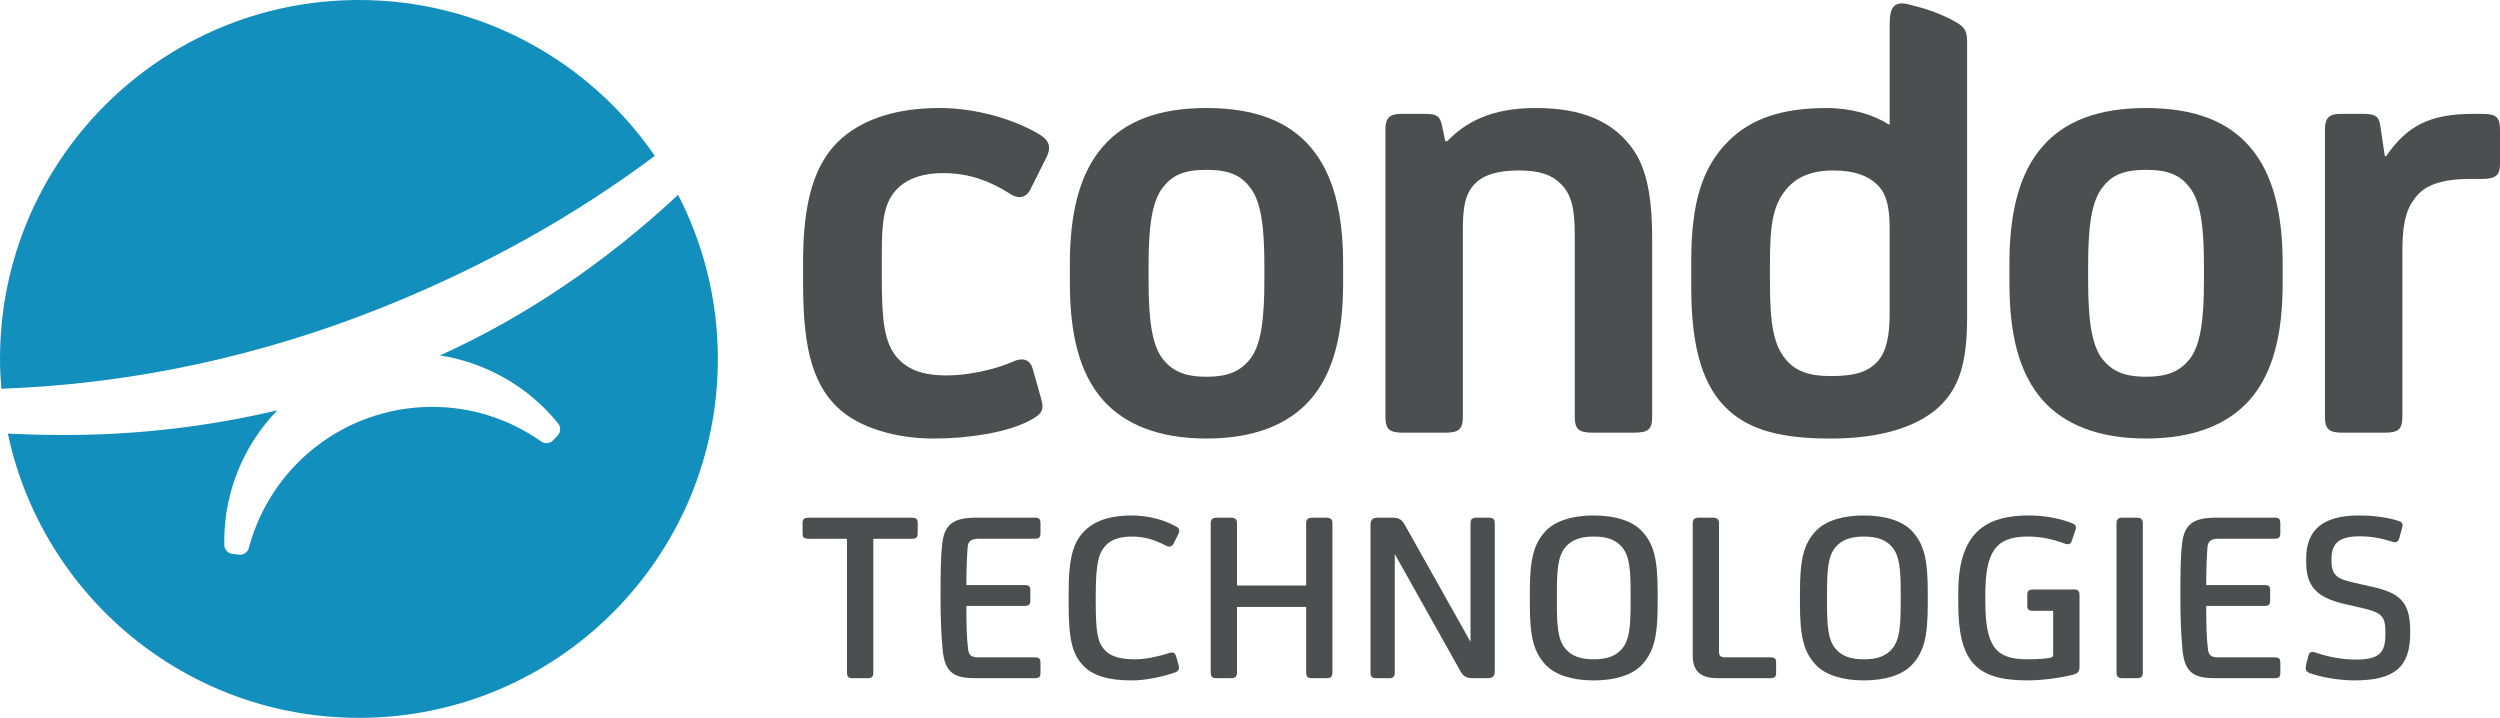 <?xml version="1.0" encoding="UTF-8"?>
<svg id="Layer_2" data-name="Layer 2" xmlns="http://www.w3.org/2000/svg" viewBox="0 0 1518.04 435.87">
  <defs>
    <style>
      .cls-1 {
        fill: #138fbe;
      }

      .cls-2 {
        fill: #4c4e50;
      }
    </style>
  </defs>
  <g id="Layer_1-2" data-name="Layer 1">
    <g>
      <path class="cls-2" d="M632.24,242.19c1.97,7.12.39,9.48-8.3,13.83-13.43,6.72-35.95,10.27-57.28,10.27-22.91,0-44.65-6.71-56.89-17.78-18.96-16.98-22.12-44.25-22.12-77.83v-11.85c0-35.17,6.31-60.05,23.7-75.07,13.83-11.85,33.58-18.18,59.26-18.18,22.52,0,45.82,7.12,60.84,16.2,6.32,3.95,6.71,8.29,3.94,13.83l-9.88,19.75c-1.97,3.95-6.32,5.93-11.45,2.77-14.23-9.09-26.87-13.03-41.49-13.03-11.06,0-20.15,2.76-26.47,8.29-11.06,9.88-10.66,24.89-10.66,48.59v6.32c0,26.87,1.58,39.51,9.08,48.6,5.93,6.72,14.22,11.06,30.42,11.06,13.04,0,29.24-3.55,39.9-8.29,5.93-2.77,10.67-1.58,12.25,4.35l5.14,18.17Z"/>
      <path class="cls-2" d="M795.41,88.9c14.61,16.59,20.15,41.49,20.15,71.11v11.85c0,30.41-5.53,54.52-20.15,71.11-13.03,14.61-33.58,23.31-62.81,23.31s-49.77-8.69-62.81-23.31c-14.62-16.59-20.15-40.7-20.15-71.11v-11.85c0-29.63,5.53-54.52,20.15-71.11,13.04-15.01,33.18-23.31,62.81-23.31s49.78,8.3,62.81,23.31M759.06,218.09c6.72-8.69,8.69-24.1,8.69-48.2v-8.29c0-24.1-1.97-39.11-8.69-47.8-5.53-7.12-12.25-10.67-26.47-10.67s-20.94,3.55-26.47,10.67c-6.72,8.69-8.69,23.7-8.69,47.8v8.29c0,24.1,1.97,39.51,8.69,48.2,5.53,6.72,12.25,10.67,26.47,10.67s20.94-3.95,26.47-10.67"/>
      <path class="cls-2" d="M1003.23,252.85c0,7.9-2.37,9.88-11.06,9.88h-24.89c-8.69,0-11.06-1.97-11.06-9.88v-110.22c0-15.81-1.98-24.5-8.3-30.82-5.92-5.92-13.43-8.3-26.07-8.3-11.46,0-20.15,2.38-25.28,7.12-5.14,4.74-8.29,11.06-8.29,27.26v114.97c0,7.9-2.38,9.88-11.07,9.88h-24.89c-8.69,0-11.06-1.97-11.06-9.88V78.23c0-6.71,2.77-9.09,9.48-9.09h14.61c6.72,0,9.09,1.19,10.27,7.12l1.98,9.48h1.18c11.06-11.45,26.47-20.15,53.73-20.15s47.41,7.51,60.05,26.48c8.69,13.43,10.67,32.79,10.67,52.93v107.86Z"/>
      <path class="cls-2" d="M1194.46,192.81c0,28.45-5.14,43.46-17.78,54.92-13.03,11.45-34.37,18.57-65.18,18.57s-48.6-5.53-61.24-16.59c-16.2-14.22-23.31-38.32-23.31-75.07v-16.2c0-36.34,7.11-57.29,22.52-72.69,13.82-13.83,32.79-20.15,59.65-20.15,15.01,0,28.45,3.96,37.54,9.88h.79V14.23c0-7.9,1.69-13.84,10.68-11.77,9.2,2.13,18.4,5.14,26.04,9.08,7.53,3.9,10.29,5.69,10.29,13.58v167.68ZM1147.44,138.68c0-15.81-3.16-22.52-7.9-26.87-5.53-5.14-13.44-8.29-26.47-8.29-13.83,0-22.52,4.34-28.45,11.45-8.3,9.88-9.88,22.52-9.88,44.65v12.25c0,25.28,2.37,37.53,9.48,46.22,5.92,7.11,13.83,10.27,27.26,10.27,15.4,0,22.91-2.77,28.44-8.69,5.53-5.92,7.51-15.81,7.51-29.24v-51.75Z"/>
      <path class="cls-2" d="M1448.11,94.83h.79c12.25-17.78,25.68-25.68,52.55-25.68h5.53c8.29,0,11.06,1.58,11.06,9.48v20.94c0,6.72-2.37,9.09-11.06,9.09h-7.12c-17.38,0-26.87,3.95-32,9.88-5.14,5.92-9.09,13.04-9.09,33.58v100.74c0,7.9-2.36,9.88-11.06,9.88h-24.89c-8.69,0-11.06-1.97-11.06-9.88V78.23c0-6.72,2.76-9.09,9.48-9.09h13.83c6.72,0,9.49,1.18,10.27,7.12l2.77,18.57Z"/>
      <path class="cls-2" d="M1365.92,88.9c14.62,16.59,20.15,41.49,20.15,71.11v11.85c0,30.41-5.53,54.52-20.15,71.11-13.03,14.61-33.58,23.31-62.81,23.31s-49.77-8.69-62.81-23.31c-14.61-16.59-20.15-40.7-20.15-71.11v-11.85c0-29.63,5.53-54.52,20.15-71.11,13.04-15.01,33.19-23.31,62.81-23.31s49.78,8.3,62.81,23.31M1329.58,218.09c6.72-8.69,8.7-24.1,8.7-48.2v-8.29c0-24.1-1.98-39.11-8.7-47.8-5.53-7.12-12.25-10.67-26.47-10.67s-20.94,3.55-26.47,10.67c-6.71,8.69-8.69,23.7-8.69,47.8v8.29c0,24.1,1.98,39.51,8.69,48.2,5.53,6.72,12.25,10.67,26.47,10.67s20.94-3.95,26.47-10.67"/>
      <path class="cls-2" d="M553.74,314.34h-62.89c-2.11,0-3.52.55-3.52,3.27v6.12c0,2.22.56,3.42,3.52,3.42h23.45v81.25c0,2.59.9,3.42,3.68,3.42h8.63c2.78,0,3.68-.83,3.68-3.42v-81.25h23.45c2.96,0,3.52-1.2,3.52-3.42v-6.12c0-2.72-1.41-3.27-3.52-3.27"/>
      <path class="cls-2" d="M628.28,314.34h-35.45c-14.34,0-19.58,4.21-20.79,16.66-.92,8.24-.92,21.15-.92,28.87v5.82c0,9.23.48,20.44,1.24,28.56,1.31,14.94,7.59,17.56,20.32,17.56h35.45c2.81,0,3.68-.76,3.68-3.27v-6.12c0-2.51-.86-3.27-3.68-3.27h-34.22c-4.03,0-5.61-1.27-6.04-4.85-.89-6.85-1.07-15.19-1.08-26.38h35.32c2.95,0,3.52-1.2,3.52-3.28v-6.12c0-2.22-.52-3.27-3.52-3.27h-35.32c.01-8.36.3-17.13.77-22.98.28-3.59,2.22-5.13,6.5-5.13h34.22c2.96,0,3.52-1.2,3.52-3.42v-5.97c0-2.32-.52-3.42-3.52-3.42"/>
      <path class="cls-2" d="M671.54,331.05c3.35-3.52,8.59-5.24,16.02-5.24,6.75,0,13.38,1.78,20.31,5.47.59.3,1.45.65,2.19.65.78,0,1.85-.54,2.4-1.58l2.31-4.48c.91-1.77,1.28-2.61,1.28-3.78,0-.93-.54-1.65-1.76-2.32-7.47-4.24-17.52-6.77-26.88-6.77-11.3,0-19.76,2.22-25.86,6.8-9.46,7.12-12.66,17.19-12.66,39.92v6.87c0,21.78,2.12,30.61,9.07,37.79,5.85,6,15.16,8.78,29.29,8.78,8.97,0,19.77-2.48,26.5-4.95,1.76-.65,2.14-1.8,2.14-2.65,0-.93-.16-1.86-1.1-4.91l-.93-2.84c-.36-1.08-1.15-1.64-2.26-1.64-.66,0-1.54.28-2.49.59l-.11.03c-4.94,1.64-13.03,3.56-19.59,3.56-9.27,0-15.02-1.75-18.63-5.67-4.37-4.82-5.44-10.68-5.44-29.87v-3.44c0-20.19,2.09-26.05,6.2-30.31"/>
      <path class="cls-2" d="M805.26,314.34h-8.33c-2.75,0-3.82,1-3.82,3.57v37.64h-41.98v-37.64c0-2.57-1.07-3.57-3.83-3.57h-8.32c-2.75,0-3.82,1-3.82,3.57v90.34c0,3,1.34,3.57,3.82,3.57h8.32c2.48,0,3.83-.57,3.83-3.57v-39.73h41.98v39.73c0,2.7.89,3.57,3.67,3.57h8.48c2.48,0,3.82-.57,3.82-3.57v-90.34c0-2.57-1.07-3.57-3.82-3.57"/>
      <path class="cls-2" d="M904,314.34h-7.4c-2.71,0-3.68.93-3.68,3.57v71.69h-.07l-39.8-70.86c-1.73-3.04-3.24-4.4-7.63-4.4h-8.17c-3.5,0-5.06.67-5.06,4.62v89.29c0,2.7.89,3.57,3.67,3.57h7.4c2.77,0,3.67-.87,3.67-3.57v-71.69h.08l39.8,71.01c1.75,2.94,3.26,4.24,7.62,4.24h8.17c3.43,0,5.06-.67,5.06-4.46v-89.44c0-2.64-.96-3.57-3.67-3.57"/>
      <path class="cls-2" d="M967.74,312.99c-13.03,0-23.38,3.34-29.14,9.4-7.32,7.84-9.67,16.91-9.67,37.33v6.87c0,20.31,2.35,29.34,9.67,37.19,5.76,6.06,16.11,9.39,29.14,9.39s23.39-3.33,29.15-9.39c7.32-7.84,9.67-16.88,9.67-37.19v-6.87c0-20.42-2.35-29.49-9.68-37.33-5.76-6.05-16.11-9.39-29.14-9.39M945.37,361.36c0-14.53.37-23.76,5.45-29.42,3.74-4.23,8.97-6.13,16.93-6.13s13.19,1.89,16.94,6.13c5.07,5.65,5.44,14.89,5.44,29.42v3.44c0,14.53-.37,23.76-5.45,29.42-3.74,4.23-8.97,6.12-16.94,6.12s-13.19-1.88-16.94-6.12c-5.07-5.66-5.44-14.89-5.44-29.42v-3.44Z"/>
      <path class="cls-2" d="M1074.8,399.15h-26.97c-3.12,0-4.03-.81-4.03-3.6v-77.64c0-2.56-1.07-3.57-3.83-3.57h-8.32c-2.75,0-3.82,1-3.82,3.57v80.03c0,9.6,4.7,13.87,15.23,13.87h31.75c2.71,0,3.68-.81,3.68-3.12v-6.42c0-2.4-.85-3.12-3.68-3.12"/>
      <path class="cls-2" d="M1131.77,312.99c-13.03,0-23.39,3.33-29.14,9.39-7.32,7.84-9.67,16.9-9.67,37.33v6.87c0,20.31,2.35,29.34,9.67,37.19,5.76,6.05,16.11,9.39,29.14,9.39s23.39-3.34,29.14-9.4c7.32-7.84,9.67-16.87,9.67-37.18v-6.87c0-20.42-2.35-29.49-9.67-37.33-5.76-6.06-16.1-9.39-29.14-9.39M1148.71,394.22c-3.75,4.23-8.97,6.13-16.94,6.13s-13.19-1.89-16.94-6.13c-5.07-5.65-5.44-14.89-5.44-29.42v-3.44c0-14.53.37-23.76,5.44-29.42,3.74-4.23,8.97-6.13,16.94-6.13s13.19,1.89,16.94,6.13c5.07,5.65,5.43,14.88,5.43,29.42v3.44c0,14.53-.36,23.77-5.44,29.42"/>
      <path class="cls-2" d="M1259.34,357.94h-24.67c-2.75,0-3.67.82-3.67,3.27v6.57c0,2.66,1.18,3.12,3.67,3.12h12.05v26.29c0,1.51-.4,1.99-1.95,2.26-3.18.57-8.27.89-13.95.89-19.39,0-25.3-8.27-25.3-35.4v-3.74c0-26.46,6.5-35.4,25.77-35.4,7.34,0,14.76,1.4,22.03,4.15,1.37.57,2.45.66,3.28.29.67-.32,1.16-.96,1.47-1.91l1.38-4.17c.81-2.21,1.1-3.23,1.1-3.88,0-1.11-.75-2-2.12-2.49-7.63-3.06-17.24-4.81-26.36-4.81-12.62,0-21.97,2.42-28.63,7.4-9.66,7.28-14.35,20.09-14.35,39.17v6.87c0,34.93,10.54,46.72,41.74,46.72,8.85,0,19.58-1.32,28-3.45,3.3-.83,3.88-2.34,3.88-5.2v-43.31c0-2.26-1.04-3.27-3.37-3.27"/>
      <path class="cls-2" d="M1297.34,314.34h-8.48c-2.71,0-3.68.93-3.68,3.57v90.34c0,3,1.35,3.57,3.83,3.57h8.32c2.48,0,3.83-.57,3.83-3.57v-90.34c0-2.57-1.07-3.57-3.83-3.57"/>
      <path class="cls-2" d="M1381.13,314.34h-35.45c-14.34,0-19.58,4.21-20.79,16.66-.92,8.24-.92,21.15-.92,28.87v5.82c0,9.23.48,20.44,1.24,28.56,1.31,14.94,7.59,17.56,20.32,17.56h35.45c2.81,0,3.68-.76,3.68-3.27v-6.12c0-2.51-.86-3.27-3.68-3.27h-34.22c-4.03,0-5.61-1.27-6.04-4.85-.89-6.85-1.07-15.19-1.08-26.38h35.32c2.95,0,3.52-1.2,3.52-3.28v-6.12c0-2.22-.52-3.27-3.52-3.27h-35.32c.01-8.36.3-17.13.77-22.98.28-3.59,2.22-5.13,6.5-5.13h34.22c2.96,0,3.52-1.2,3.52-3.42v-5.97c0-2.32-.52-3.42-3.52-3.42"/>
      <path class="cls-2" d="M1440.36,356.31l-10.49-2.39c-10.05-2.25-14.14-4.07-14.14-13.16v-1.49c0-9.66,4.96-13.6,17.13-13.6,6.45,0,12.22.94,19.26,3.1.85.33,1.53.48,2.17.48,1.29,0,2.23-.88,2.58-2.41l1.22-4.35c.48-1.73.8-2.87.8-3.68,0-1.42-1.16-2.09-2.92-2.65-4.73-1.53-13.4-3.16-23.56-3.16-21.56,0-32.04,8.49-32.04,25.97v2.39c0,14.59,6.27,21.46,23.15,25.36l10.48,2.39c12.29,2.83,14.46,5.04,14.46,14.8v1.49c0,11.42-4.36,15.09-17.91,15.09-7.88,0-15.88-1.35-23.74-4.01-1.27-.46-1.93-.62-2.61-.62-.89,0-2.03.36-2.43,2.11l-1.23,4.62c-.32,1.23-.48,2.32-.48,3.25,0,1.72,1.38,2.48,2.59,2.94h.01c7.28,2.61,18.12,4.36,26.96,4.36,24.39,0,33.88-8.04,33.88-28.66v-1.8c0-18.01-7.46-22.86-23.14-26.4"/>
      <path class="cls-1" d="M234.76,185.63c59.93-24.26,114.33-54.71,162.86-90.99C358.33,37.49,292.52,0,217.93,0,97.57,0,0,97.57,0,217.93c0,6.11.32,12.15.81,18.14,80.15-2.94,158.73-19.99,233.96-50.44"/>
      <path class="cls-1" d="M267.07,215.81c27.99,4.34,54.03,19.1,71.87,41.37,1.7,2.12,1.58,5.21-.28,7.19l-2.81,2.99c-1.88,1.99-4.96,2.3-7.17.73-19.59-13.77-42.52-21.04-66.31-21.04-13.44,0-26.67,2.34-39.37,6.96-35.34,12.86-62.22,42.3-71.92,78.73-.64,2.4-2.82,4.09-5.3,4.09-.16,0-.58-.03-.73-.05l-3.98-.46c-2.71-.32-4.79-2.61-4.86-5.32-.02-.88-.03-1.75-.03-2.61,0-30.14,12.04-58.39,32.2-79.23-42.1,9.94-85.28,14.98-129.14,14.98-1.04,0-2.07,0-3.1,0-.31-.02-13,.02-31.36-.85,20.87,98.6,108.37,172.6,213.17,172.6,120.36,0,217.94-97.57,217.94-217.93,0-35.92-8.75-69.78-24.14-99.66-44.04,41-92.95,74.2-144.67,97.54"/>
    </g>
  </g>
</svg>